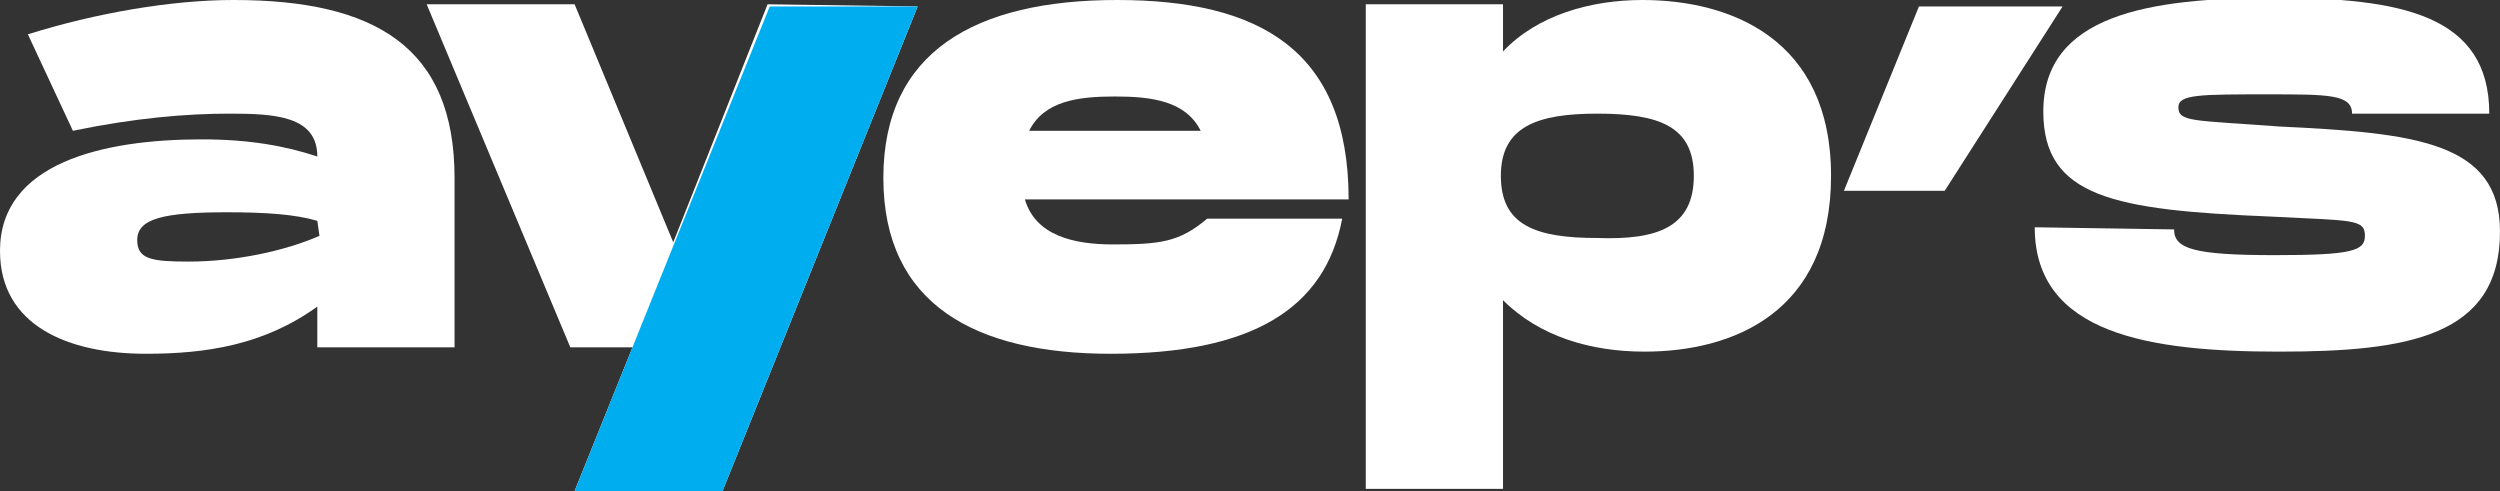 <?xml version="1.0" encoding="UTF-8"?> <svg xmlns="http://www.w3.org/2000/svg" xmlns:xlink="http://www.w3.org/1999/xlink" version="1.1" id="Layer_1" x="0px" y="0px" viewBox="0 0 116.6 22.9" style="enable-background:new 0 0 116.6 22.9;" xml:space="preserve"><rect x="0" y="0" width="116.6" height="22.9" fill="#333333" stroke="none"/> <style type="text/css"> .st0{fill:#FFFFFF;} .st1{fill:#00AEEF;} </style> <g> <g> <path class="st0" d="M21.2,8.3l0,7.9l-6.4,0l0-1.9c-2.5,1.8-5.2,2.2-8,2.2c-3.6,0-6.8-1.3-6.8-4.8c0-4.1,4.8-5.2,9.4-5.2 c2.2,0,3.9,0.3,5.4,0.8c0-1.9-2-2-4.1-2c-2,0-4.4,0.2-7.3,0.8L1.3,1.6C4.5,0.6,8,0,10.9,0C17.5,0,21.2,2.2,21.2,8.3z M14.8,10.3 c-1-0.3-2.4-0.4-4.2-0.4c-3,0-4.2,0.3-4.2,1.3c0,0.9,0.7,1,2.4,1c2.2,0,4.5-0.5,6.1-1.2L14.8,10.3z"></path> <path class="st0" d="M42.8,0.3l-9.1,22.6l-6.9,0l2.7-6.7l-2.9,0l-6.7-16l6.9,0l4.6,11.1l4.4-11.1L42.8,0.3z"></path> <path class="st0" d="M56.3,10.2l6.3,0c-0.8,4.2-4.2,6.3-10.8,6.3c-6.3,0-10.6-2.3-10.6-8.2S45.5,0,52.1,0c6.6,0,10.8,2.3,10.8,9.3 l-15.1,0c0.5,1.7,2.3,2.1,4.1,2.1C54.1,11.4,55,11.3,56.3,10.2z M48,6.1l8,0c-0.7-1.4-2.3-1.6-4-1.6C50.3,4.5,48.7,4.7,48,6.1z"></path> <path class="st0" d="M85.4,8.2c0,6.4-4.6,8.2-8.7,8.2c-2.5,0-4.9-0.7-6.6-2.4l0,8.8l-6.4,0l0-22.6l6.4,0v2.2 C71.7,0.7,74.2,0,76.6,0C80.7,0,85.4,1.8,85.4,8.2z M79,8.2c0-2.3-1.6-2.9-4.5-2.9c-2.8,0-4.5,0.6-4.5,2.9c0,2.3,1.6,2.9,4.5,2.9 C77.3,11.2,79,10.6,79,8.2z"></path> <path class="st0" d="M101.4,10.7c0,0.9,0.9,1.2,4.7,1.2c3.6,0,4.2-0.2,4.2-0.9c0-0.8-0.6-0.7-4.4-0.9c-7.3-0.3-10.6-0.9-10.6-4.9 c0-4.5,4.9-5.3,10.8-5.3c5.9,0,10,0.8,10,5.4l-6.4,0c0-0.9-1.1-0.9-3.9-0.9c-3.2,0-4.2,0-4.2,0.6c0,0.7,0.7,0.6,4.7,0.9 c6.3,0.3,10.3,0.7,10.3,4.9c0,4.9-4.3,5.6-10.3,5.6c-6,0-11.4-0.8-11.4-5.8L101.4,10.7z"></path> </g> <polygon class="st1" points="33.7,22.9 26.8,22.9 35.9,0.3 42.8,0.3 "></polygon> <polygon class="st0" points="90.7,8.9 96.2,0.3 89.5,0.3 86,8.9 "></polygon> </g> </svg> 